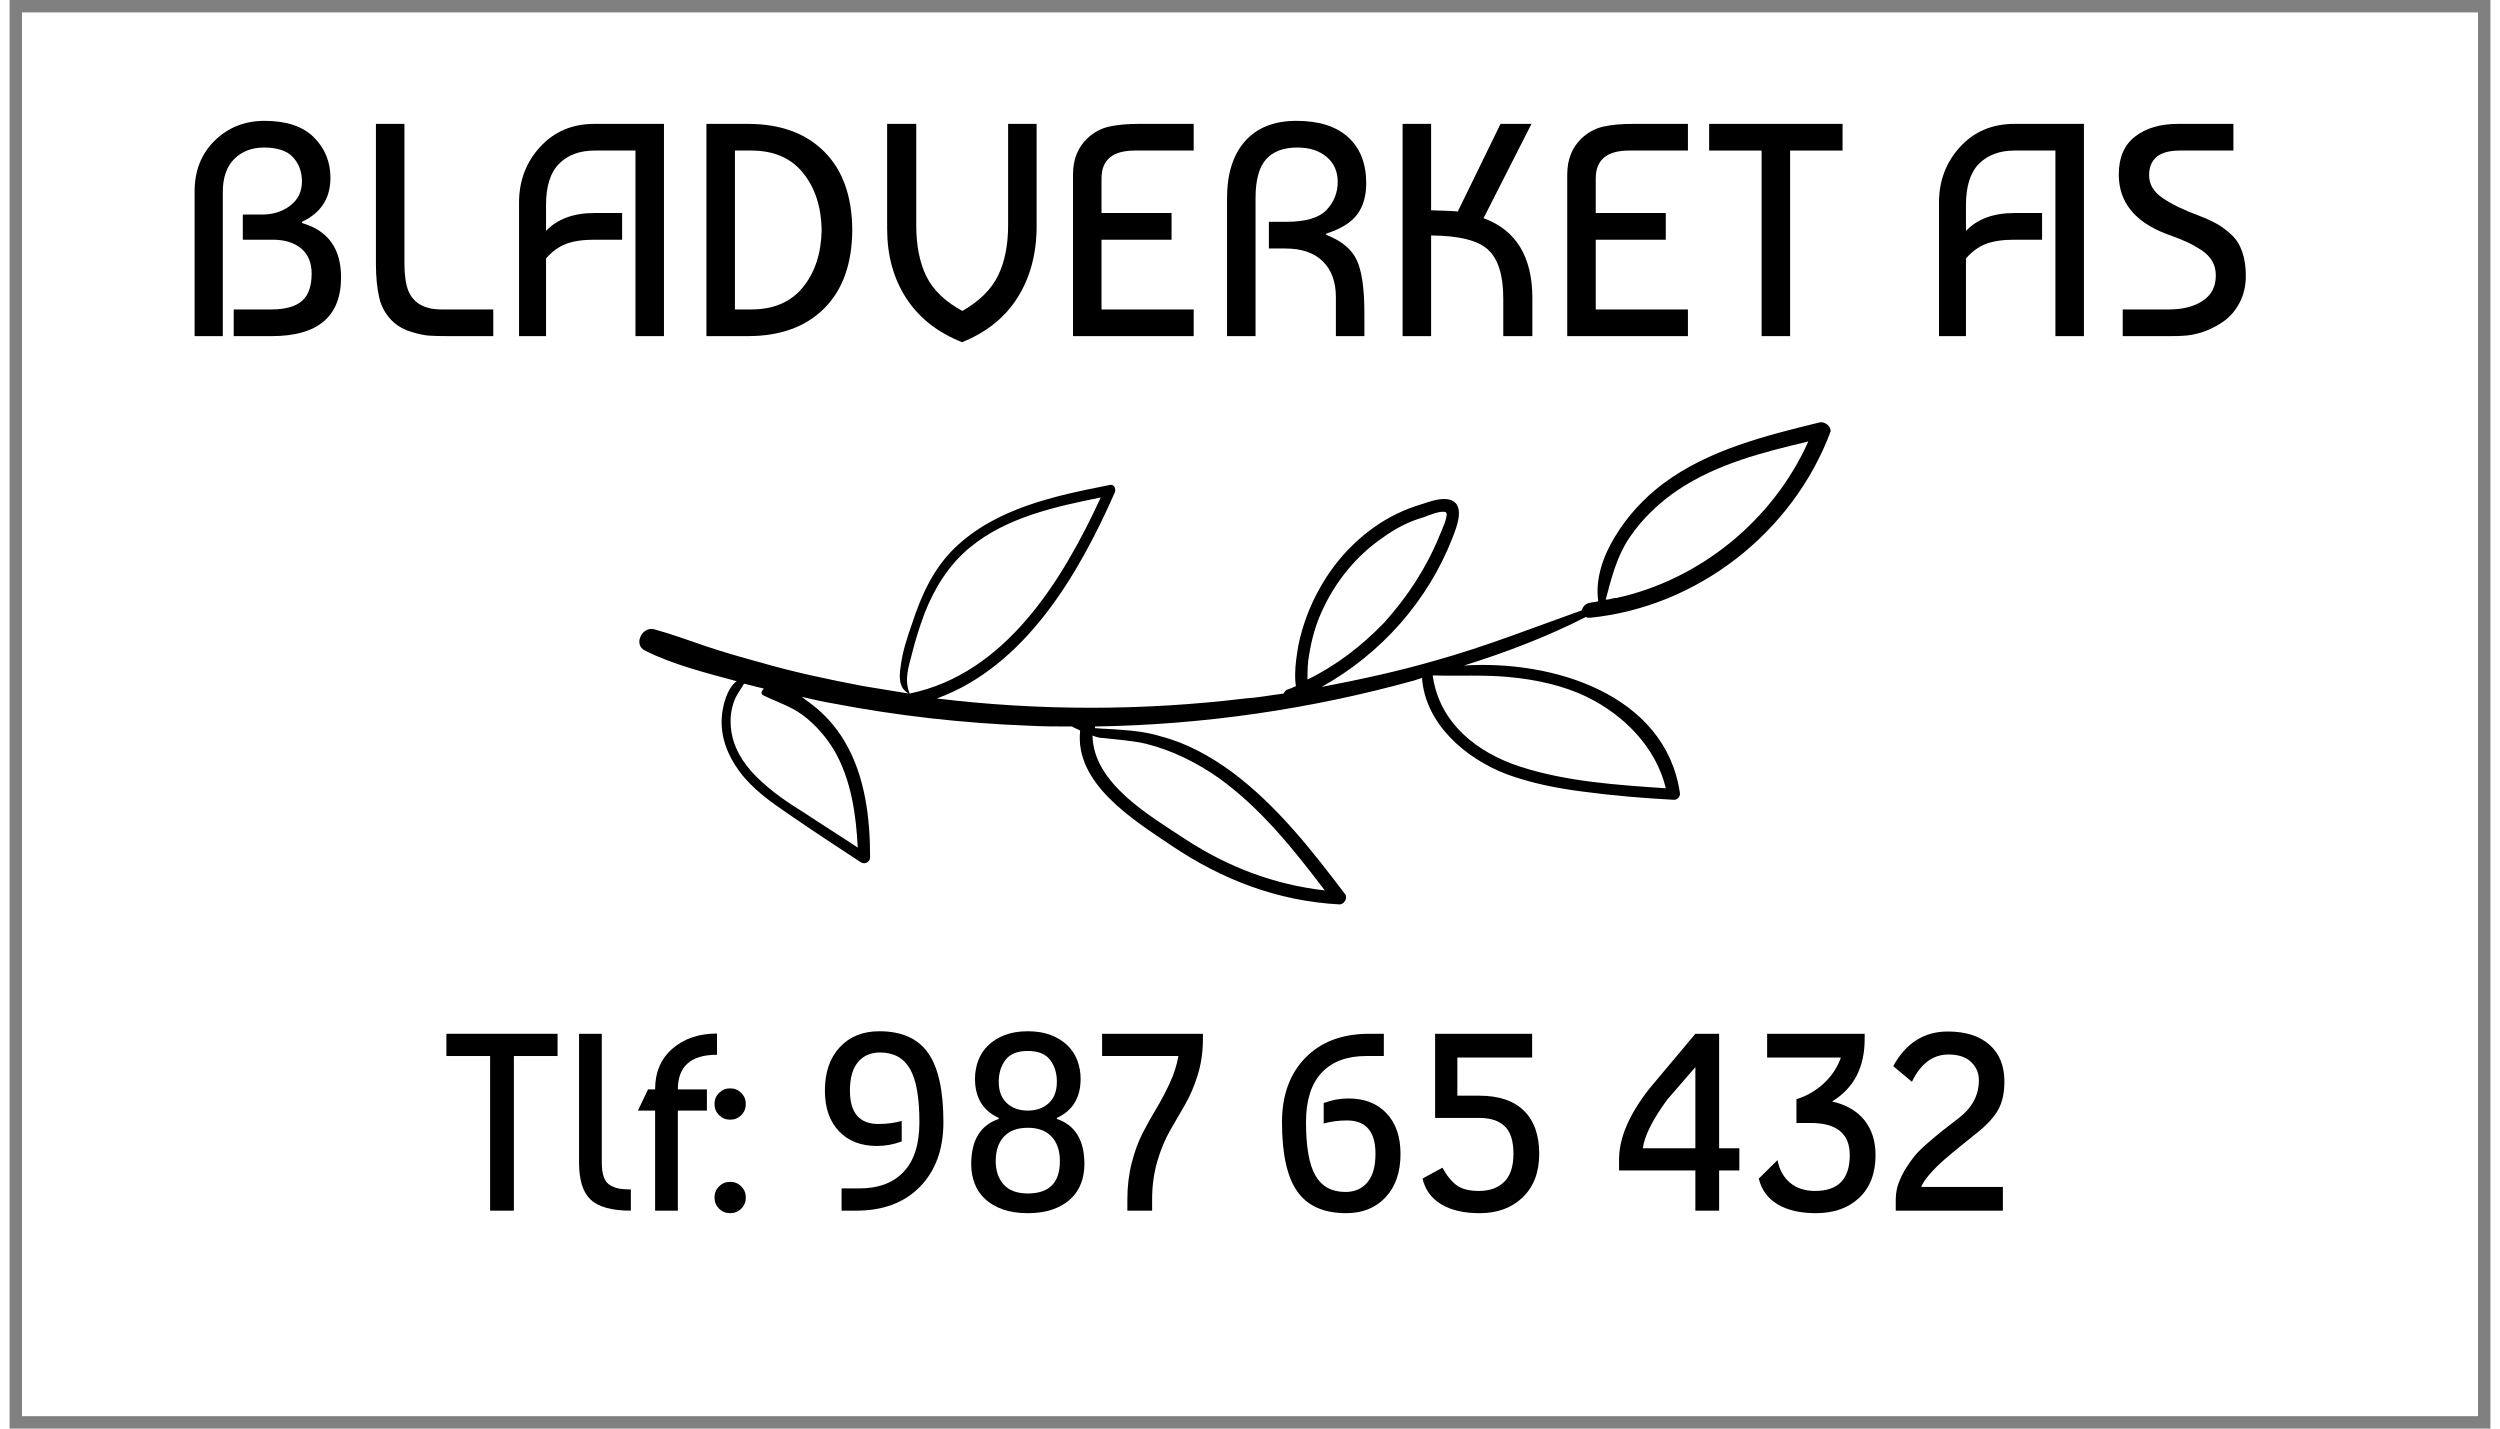 ﻿<?xml version="1.0" encoding="utf-8" standalone="no"?>
<!DOCTYPE svg PUBLIC "-//W3C//DTD SVG 1.1//EN" "http://www.w3.org/Graphics/SVG/1.1/DTD/svg11.dtd">
<svg xmlns="http://www.w3.org/2000/svg" xmlns:xlink="http://www.w3.org/1999/xlink" version="1.1" width="35mm" height="20mm" viewBox="60 89.042 1079.996 621.914" xml:space="preserve">
<rect x="60" y="89.042" width="1079.996" height="621.914" fill="#808080" stroke="none"/>
<desc>Created with Fabric.js 6.6.1</desc>
<defs>
</defs>
<g transform="matrix(10.778 0 0 10.778 599.998 399.999)">
<g style="">
		<g transform="matrix(1 0 0 1 0 0)" id="Layer_1">
<rect style="stroke: none; stroke-width: 1; stroke-dasharray: none; stroke-linecap: butt; stroke-dashoffset: 0; stroke-linejoin: miter; stroke-miterlimit: 4; fill: rgb(255,255,255); fill-rule: nonzero; opacity: 1;" x="-49.6" y="-28.35" rx="0" ry="0" width="99.2" height="56.7" />
</g>
</g>
</g>
<g transform="matrix(3.586 0 0 3.586 593.462 377.821)" id="1">
<g style="">
		<g transform="matrix(1 0 0 1 0 0)" id="Layer_1">
<path style="stroke: none; stroke-width: 1; stroke-dasharray: none; stroke-linecap: butt; stroke-dashoffset: 0; stroke-linejoin: miter; stroke-miterlimit: 4; fill: rgb(0,0,0); fill-rule: nonzero; opacity: 1;" transform=" translate(-74.597, -30.133)" d="M 145.5 0.9 C 139 2.5 132.1 4.2 126.6 8.3 C 124.2 10.1 122.2 12.3 120.7 14.8 C 119.3 17.1 118.3 19.9 118.7 22.6 C 118.3 22.7 118 22.7 117.6 22.8 C 117.1 22.9 116.8 23.3 116.7 23.7 C 110.8 25.8 105 28.1 98.9 29.8 C 94.4 31.1 89.8 32.1 85.1 33 C 92.3 29 98 22.6 101 14.9 C 101.5 13.6 102.8 10.5 100.3 10.2 C 99.3 10.1 98.2 10.5 97.3 10.8 C 96.3 11.1 95.2 11.5 94.2 12 C 90.3 13.9 87 17.2 84.9 21 C 83.7 23.1 82.8 25.5 82.3 27.9 C 82.1 29.1 81.9 30.3 81.9 31.5 C 81.9 31.9 81.9 32.4 82 32.9 C 81.7 33 81.4 33.2 81 33.3 C 80.7 33.4 80.6 33.6 80.5 33.8 C 78.9 34 77.4 34.3 75.8 34.4 C 63.4 35.9 50.8 35.9 38.4 34.4 C 49.1 30.5 55.6 19.4 60 9.4 C 60.2 8.9 59.9 8.3 59.3 8.5 C 52.7 9.8 45.6 11.3 40.6 16.1 C 38 18.6 36.5 21.9 35.4 25.3 C 34.8 27 34.2 28.8 34 30.6 C 33.8 31.8 33.8 33.2 35 33.8 C 35 33.8 35 33.8 35 33.8 C 33.2 33.5 31.3 33.2 29.5 32.9 C 25.3 32.1 21 31.2 16.9 30 C 14.7 29.4 12.6 28.8 10.5 28.1 C 8.4 27.4 6.3 26.6 4.1 26 C 2.6 25.6 1.5 27.9 3 28.6 C 6.4 30.3 10.4 31.3 14.1 32.3 C 12.9 33.2 12.4 35.3 12.3 36.6 C 12.1 39 13 41.3 14.4 43.2 C 16 45.4 18.3 47 20.5 48.5 C 23.4 50.5 26.3 52.4 29.2 54.3 C 29.7 54.6 30.3 54.2 30.3 53.7 C 30.3 48.9 29.7 43.8 27.2 39.6 C 26.2 37.9 24.8 36.3 23.2 35.1 C 22.8 34.8 22.4 34.5 22 34.2 C 23.3 34.5 24.6 34.8 25.8 35 C 33.6 36.5 41.6 37.4 49.5 37.7 C 51.3 37.8 53 37.8 54.8 37.8 C 55.1 38 55.5 38.1 55.8 38.3 C 55.1 44.7 62.2 49.1 66.8 52.2 C 73 56.4 79.8 59 87.3 59.4 C 87.8 59.4 88.3 58.7 88 58.2 C 83.9 52.8 79.7 47.4 74.2 43.3 C 71.6 41.4 68.7 39.8 65.6 39 C 64 38.5 62.3 38.3 60.7 38.2 C 59.7 38.1 58.7 38.1 57.6 38 C 57.6 37.9 57.6 37.9 57.6 37.8 C 70.7 37.6 83.8 35.7 96.4 32.2 C 96.7 32.1 97 32 97.3 31.9 C 97.7 37.5 102.6 41.7 107.6 43.6 C 110.6 44.7 113.7 45.3 116.8 45.7 C 120.5 46.2 124.2 46.5 127.9 46.7 C 128.4 46.7 128.7 46.2 128.6 45.8 C 126.8 33.9 113.2 29.7 102.4 30.4 C 107.5 28.8 112.5 26.9 117.2 24.5 C 117.3 24.6 117.5 24.6 117.7 24.6 C 130.7 23.3 142.3 14.3 146.9 2 C 147 1.4 146.2 0.7 145.5 0.9 Z M 17.3 34 C 18.9 34.8 20.6 35.3 22.1 36.4 C 23.7 37.6 25 39.1 26 40.8 C 28 44.3 28.6 48.5 28.8 52.5 C 26.7 51.1 24.6 49.8 22.5 48.4 C 20.4 47.1 18.3 45.7 16.5 43.9 C 14.9 42.3 13.6 40.3 13.4 37.9 C 13.3 36.8 13.4 35.8 13.8 34.7 C 14.1 33.9 14.6 33.3 15 32.6 C 15.8 32.8 16.6 33 17.4 33.2 C 17.1 33.5 17 33.8 17.3 34 Z M 35.4 28.9 C 35.8 27.3 36.3 25.7 36.9 24.1 C 38.1 21 39.9 18.1 42.5 16 C 46.9 12.4 52.8 11.1 58.3 10 C 53.6 20.2 46.7 31.4 35.1 33.8 C 35.1 33.8 35.1 33.8 35.1 33.8 C 34.4 32.1 35 30.5 35.4 28.9 Z M 58.6 39.2 C 60.3 39.4 62.1 39.5 63.8 39.9 C 67 40.7 70 42.2 72.7 44.1 C 77.8 47.8 81.7 52.7 85.5 57.7 C 79.4 57 73.8 54.9 68.6 51.5 C 64.2 48.6 57.4 44.7 57.3 38.9 C 57.8 39.1 58.2 39.2 58.6 39.2 Z M 83.6 29.1 C 83.9 27.2 84.4 25.4 85.2 23.7 C 86.8 20.2 89.3 17.1 92.5 14.9 C 94 13.8 95.7 12.9 97.5 12.4 C 98 12.2 99.7 11.5 100.2 11.8 C 100.6 12.1 99.6 14.2 99.4 14.7 C 97.8 18.6 95.5 22.1 92.7 25.2 C 90 28 86.9 30.4 83.4 32.1 C 83.4 31.1 83.4 30.1 83.6 29.1 Z M 107.9 31.8 C 111.1 32.1 114.4 32.8 117.3 34.2 C 121.8 36.4 125.7 40.3 126.9 45.3 C 121 44.9 114.9 44.5 109.3 42.7 C 104 41 99.4 37.4 98.6 31.6 C 98.6 31.6 98.7 31.6 98.7 31.6 C 101.7 31.7 104.8 31.5 107.9 31.8 Z M 120.9 22.2 C 120.9 22.2 120.9 22.2 120.9 22.2 C 120.8 22.2 120.7 22.2 120.7 22.2 C 120.3 22.3 119.9 22.4 119.6 22.4 C 120.3 19.8 120.9 17.3 122.4 15 C 124 12.6 126.1 10.6 128.5 9 C 133.2 5.9 138.7 4.5 144.2 3.2 C 139.9 12.8 131 20 120.9 22.2 Z" stroke-linecap="round" />
</g>
</g>
</g>
<g transform="matrix(1 0 0 1 501.453 174.915)">
<g style="">
		<g transform="matrix(1 0 0 1 0 0)">
<g style="">
		<g transform="matrix(1 0 0 1 -329.032 13.596)">
<path style="stroke: none; stroke-width: 1; stroke-dasharray: none; stroke-linecap: butt; stroke-dashoffset: 0; stroke-linejoin: miter; stroke-miterlimit: 4; fill: rgb(0,0,0); fill-rule: nonzero; opacity: 1;" transform=" translate(-40.458, 46.86)" d="M 20.856 -62.7 L 20.856 0 L 8.58 0 L 8.58 -62.964 Q 8.58 -76.56 17.358 -85.14 Q 26.136 -93.72 39.072 -93.72 L 39.072 -93.72 Q 53.328 -93.72 60.522 -86.526 Q 67.716 -79.332 67.716 -68.904 L 67.716 -68.904 Q 67.716 -55.572 55.308 -49.764 L 55.308 -49.764 L 55.308 -49.236 Q 72.336 -44.352 72.336 -25.608 L 72.336 -25.608 Q 72.336 0 42.108 0 L 42.108 0 L 25.608 0 L 25.608 -11.616 L 41.976 -11.616 Q 51.084 -11.616 55.308 -15.312 Q 59.532 -19.008 59.532 -27.192 L 59.532 -27.192 Q 59.532 -34.32 54.978 -38.148 Q 50.424 -41.976 42.636 -41.976 L 42.636 -41.976 L 29.568 -41.976 L 29.568 -52.932 L 38.016 -52.932 Q 45.144 -52.932 50.226 -56.826 Q 55.308 -60.72 55.308 -67.32 L 55.308 -67.32 Q 55.308 -73.656 51.414 -77.88 Q 47.52 -82.104 38.808 -82.104 L 38.808 -82.104 Q 30.888 -82.104 25.872 -77.154 Q 20.856 -72.204 20.856 -62.7 L 20.856 -62.7 Z" stroke-linecap="round" />
</g>
		<g transform="matrix(1 0 0 1 -256.432 14.256)">
<path style="stroke: none; stroke-width: 1; stroke-dasharray: none; stroke-linecap: butt; stroke-dashoffset: 0; stroke-linejoin: miter; stroke-miterlimit: 4; fill: rgb(0,0,0); fill-rule: nonzero; opacity: 1;" transform=" translate(-113.058, 46.2)" d="M 116.028 -11.616 L 138.6 -11.616 L 138.6 0 L 119.328 0 Q 113.916 0 110.814 -0.198 Q 107.712 -0.396 103.092 -1.782 Q 98.472 -3.168 95.304 -5.94 L 95.304 -5.94 Q 90.42 -10.428 88.968 -16.698 Q 87.516 -22.968 87.516 -31.416 L 87.516 -31.416 L 87.516 -92.4 L 99.924 -92.4 L 99.924 -31.68 Q 99.924 -24.024 101.64 -19.668 L 101.64 -19.668 Q 105.072 -11.616 116.028 -11.616 L 116.028 -11.616 Z" stroke-linecap="round" />
</g>
		<g transform="matrix(1 0 0 1 -188.122 14.256)">
<path style="stroke: none; stroke-width: 1; stroke-dasharray: none; stroke-linecap: butt; stroke-dashoffset: 0; stroke-linejoin: miter; stroke-miterlimit: 4; fill: rgb(0,0,0); fill-rule: nonzero; opacity: 1;" transform=" translate(-181.368, 46.2)" d="M 161.568 -33.792 L 161.568 0 L 149.82 0 L 149.82 -58.08 Q 149.82 -72.336 158.994 -82.368 Q 168.168 -92.4 182.688 -92.4 L 182.688 -92.4 L 212.916 -92.4 L 212.916 0 L 200.508 0 L 200.508 -80.784 L 182.688 -80.784 Q 173.052 -80.784 167.31 -75.108 Q 161.568 -69.432 161.568 -57.024 L 161.568 -57.024 L 161.568 -45.804 Q 168.96 -53.592 182.688 -53.592 L 182.688 -53.592 L 194.7 -53.592 L 194.7 -41.976 L 182.688 -41.976 Q 175.032 -41.976 170.214 -40.128 Q 165.396 -38.28 161.568 -33.792 L 161.568 -33.792 Z" stroke-linecap="round" />
</g>
		<g transform="matrix(1 0 0 1 -106.348 14.256)">
<path style="stroke: none; stroke-width: 1; stroke-dasharray: none; stroke-linecap: butt; stroke-dashoffset: 0; stroke-linejoin: miter; stroke-miterlimit: 4; fill: rgb(0,0,0); fill-rule: nonzero; opacity: 1;" transform=" translate(-263.142, 46.2)" d="M 294.888 -46.2 L 294.888 -46.2 Q 294.756 -24.156 282.678 -12.078 Q 270.6 0 249.348 0 L 249.348 0 L 231.396 0 L 231.396 -92.4 L 249.348 -92.4 Q 270.6 -92.4 282.678 -80.322 Q 294.756 -68.244 294.888 -46.2 Z M 243.804 -11.616 L 250.932 -11.616 Q 265.584 -11.616 273.438 -21.318 Q 281.292 -31.02 281.556 -46.2 L 281.556 -46.2 Q 281.292 -61.38 273.438 -71.082 Q 265.584 -80.784 250.932 -80.784 L 250.932 -80.784 L 243.804 -80.784 L 243.804 -11.616 Z" stroke-linecap="round" />
</g>
		<g transform="matrix(1 0 0 1 -26.884 15.576)">
<path style="stroke: none; stroke-width: 1; stroke-dasharray: none; stroke-linecap: butt; stroke-dashoffset: 0; stroke-linejoin: miter; stroke-miterlimit: 4; fill: rgb(0,0,0); fill-rule: nonzero; opacity: 1;" transform=" translate(-342.606, 44.88)" d="M 362.736 -92.4 L 375.144 -92.4 L 375.144 -47.916 Q 375.144 -30.096 366.96 -16.962 Q 358.776 -3.828 342.672 2.64 L 342.672 2.64 Q 326.7 -3.696 318.384 -16.5 Q 310.068 -29.304 310.068 -46.728 L 310.068 -46.728 L 310.068 -92.4 L 322.74 -92.4 L 322.74 -48.312 Q 322.74 -35.112 327.096 -26.136 Q 331.452 -17.16 342.804 -10.956 L 342.804 -10.956 Q 353.892 -17.292 358.314 -26.268 Q 362.736 -35.244 362.736 -48.312 L 362.736 -48.312 L 362.736 -92.4 Z" stroke-linecap="round" />
</g>
		<g transform="matrix(1 0 0 1 47.762 14.256)">
<path style="stroke: none; stroke-width: 1; stroke-dasharray: none; stroke-linecap: butt; stroke-dashoffset: 0; stroke-linejoin: miter; stroke-miterlimit: 4; fill: rgb(0,0,0); fill-rule: nonzero; opacity: 1;" transform=" translate(-417.252, 46.2)" d="M 443.52 -11.616 L 443.52 0 L 390.984 0 L 390.984 -70.356 Q 390.984 -80.124 397.188 -86.064 L 397.188 -86.064 Q 401.412 -90.024 406.692 -91.212 Q 411.972 -92.4 419.628 -92.4 L 419.628 -92.4 L 443.52 -92.4 L 443.52 -80.784 L 417.912 -80.784 Q 403.392 -80.784 403.392 -68.64 L 403.392 -68.64 L 403.392 -53.592 L 433.884 -53.592 L 433.884 -41.976 L 403.392 -41.976 L 403.392 -11.616 L 443.52 -11.616 Z" stroke-linecap="round" />
</g>
		<g transform="matrix(1 0 0 1 118.844 13.596)">
<path style="stroke: none; stroke-width: 1; stroke-dasharray: none; stroke-linecap: butt; stroke-dashoffset: 0; stroke-linejoin: miter; stroke-miterlimit: 4; fill: rgb(0,0,0); fill-rule: nonzero; opacity: 1;" transform=" translate(-488.334, 46.86)" d="M 470.448 0 L 458.04 0 L 458.04 -60.06 Q 458.04 -76.032 465.894 -84.876 Q 473.748 -93.72 488.268 -93.72 L 488.268 -93.72 Q 502.92 -93.72 510.774 -86.592 Q 518.628 -79.464 518.628 -66.528 L 518.628 -66.528 Q 518.628 -58.212 514.668 -52.932 Q 510.708 -47.652 501.204 -44.616 L 501.204 -44.616 L 501.204 -44.088 Q 511.104 -40.26 514.47 -33.198 Q 517.836 -26.136 517.836 -9.9 L 517.836 -9.9 L 517.836 0 L 505.428 0 L 505.428 -16.896 Q 505.428 -26.928 499.752 -32.538 Q 494.076 -38.148 483.384 -38.148 L 483.384 -38.148 L 476.256 -38.148 L 476.256 -49.764 L 483.78 -49.764 Q 496.452 -49.764 501.336 -54.912 Q 506.22 -60.06 506.22 -67.188 L 506.22 -67.188 Q 506.22 -73.92 501.402 -78.012 Q 496.584 -82.104 488.664 -82.104 L 488.664 -82.104 Q 479.556 -82.104 475.002 -76.956 Q 470.448 -71.808 470.448 -60.06 L 470.448 -60.06 L 470.448 0 Z" stroke-linecap="round" />
</g>
		<g transform="matrix(1 0 0 1 193.226 14.256)">
<path style="stroke: none; stroke-width: 1; stroke-dasharray: none; stroke-linecap: butt; stroke-dashoffset: 0; stroke-linejoin: miter; stroke-miterlimit: 4; fill: rgb(0,0,0); fill-rule: nonzero; opacity: 1;" transform=" translate(-562.716, 46.2)" d="M 590.964 -16.5 L 590.964 -16.5 L 590.964 0 L 578.292 0 L 578.292 -16.5 Q 578.292 -31.416 571.758 -37.554 Q 565.224 -43.692 546.876 -43.824 L 546.876 -43.824 L 546.876 0 L 534.468 0 L 534.468 -92.4 L 546.876 -92.4 L 546.876 -54.78 Q 556.644 -54.516 558.492 -54.252 L 558.492 -54.252 L 577.104 -92.4 L 590.568 -92.4 L 569.712 -51.348 Q 590.964 -43.56 590.964 -16.5 Z" stroke-linecap="round" />
</g>
		<g transform="matrix(1 0 0 1 262.922 14.256)">
<path style="stroke: none; stroke-width: 1; stroke-dasharray: none; stroke-linecap: butt; stroke-dashoffset: 0; stroke-linejoin: miter; stroke-miterlimit: 4; fill: rgb(0,0,0); fill-rule: nonzero; opacity: 1;" transform=" translate(-632.412, 46.2)" d="M 658.68 -11.616 L 658.68 0 L 606.144 0 L 606.144 -70.356 Q 606.144 -80.124 612.348 -86.064 L 612.348 -86.064 Q 616.572 -90.024 621.852 -91.212 Q 627.132 -92.4 634.788 -92.4 L 634.788 -92.4 L 658.68 -92.4 L 658.68 -80.784 L 633.072 -80.784 Q 618.552 -80.784 618.552 -68.64 L 618.552 -68.64 L 618.552 -53.592 L 649.044 -53.592 L 649.044 -41.976 L 618.552 -41.976 L 618.552 -11.616 L 658.68 -11.616 Z" stroke-linecap="round" />
</g>
		<g transform="matrix(1 0 0 1 327.47 14.256)">
<path style="stroke: none; stroke-width: 1; stroke-dasharray: none; stroke-linecap: butt; stroke-dashoffset: 0; stroke-linejoin: miter; stroke-miterlimit: 4; fill: rgb(0,0,0); fill-rule: nonzero; opacity: 1;" transform=" translate(-696.96, 46.2)" d="M 690.756 -80.784 L 667.92 -80.784 L 667.92 -92.4 L 726 -92.4 L 726 -80.784 L 703.164 -80.784 L 703.164 0 L 690.756 0 L 690.756 -80.784 Z" stroke-linecap="round" />
</g>
		<g transform="matrix(1 0 0 1 359.81 60.456)">
<path style="stroke: none; stroke-width: 1; stroke-dasharray: none; stroke-linecap: butt; stroke-dashoffset: 0; stroke-linejoin: miter; stroke-miterlimit: 4; fill: rgb(0,0,0); fill-rule: nonzero; opacity: 1;" transform=" translate(0, 0)" d="" stroke-linecap="round" />
</g>
		<g transform="matrix(1 0 0 1 430.034 14.256)">
<path style="stroke: none; stroke-width: 1; stroke-dasharray: none; stroke-linecap: butt; stroke-dashoffset: 0; stroke-linejoin: miter; stroke-miterlimit: 4; fill: rgb(0,0,0); fill-rule: nonzero; opacity: 1;" transform=" translate(-799.524, 46.2)" d="M 779.724 -33.792 L 779.724 0 L 767.976 0 L 767.976 -58.08 Q 767.976 -72.336 777.15 -82.368 Q 786.324 -92.4 800.844 -92.4 L 800.844 -92.4 L 831.072 -92.4 L 831.072 0 L 818.664 0 L 818.664 -80.784 L 800.844 -80.784 Q 791.208 -80.784 785.466 -75.108 Q 779.724 -69.432 779.724 -57.024 L 779.724 -57.024 L 779.724 -45.804 Q 787.116 -53.592 800.844 -53.592 L 800.844 -53.592 L 812.856 -53.592 L 812.856 -41.976 L 800.844 -41.976 Q 793.188 -41.976 788.37 -40.128 Q 783.552 -38.28 779.724 -33.792 L 779.724 -33.792 Z" stroke-linecap="round" />
</g>
		<g transform="matrix(1 0 0 1 504.416 14.256)">
<path style="stroke: none; stroke-width: 1; stroke-dasharray: none; stroke-linecap: butt; stroke-dashoffset: 0; stroke-linejoin: miter; stroke-miterlimit: 4; fill: rgb(0,0,0); fill-rule: nonzero; opacity: 1;" transform=" translate(-873.906, 46.2)" d="M 871.992 -92.4 L 896.148 -92.4 L 896.148 -80.784 L 872.784 -80.784 Q 859.452 -80.784 859.452 -69.96 L 859.452 -69.96 Q 859.452 -64.152 865.326 -60.126 Q 871.2 -56.1 881.232 -52.404 L 881.232 -52.404 Q 885.72 -50.688 888.888 -48.906 Q 892.056 -47.124 895.224 -44.22 Q 898.392 -41.316 899.976 -36.762 Q 901.56 -32.208 901.56 -26.268 L 901.56 -26.268 Q 901.56 -19.668 898.788 -14.454 Q 896.016 -9.24 891.66 -6.27 Q 887.304 -3.3 882.75 -1.782 Q 878.196 -0.264 873.84 -0.132 L 873.84 -0.132 Q 871.992 0 868.56 0 L 868.56 0 L 847.968 0 L 847.968 -11.616 L 868.164 -11.616 Q 877.14 -11.616 882.816 -15.378 Q 888.492 -19.14 888.492 -26.4 L 888.492 -26.4 Q 888.492 -29.964 886.908 -32.67 Q 885.324 -35.376 882.354 -37.356 Q 879.384 -39.336 876.282 -40.788 Q 873.18 -42.24 868.824 -43.824 L 868.824 -43.824 Q 867.636 -44.22 866.976 -44.484 L 866.976 -44.484 Q 846.252 -52.404 846.252 -70.356 L 846.252 -70.356 Q 846.252 -81.444 853.38 -86.922 Q 860.508 -92.4 871.992 -92.4 L 871.992 -92.4 Z" stroke-linecap="round" />
</g>
</g>
</g>
</g>
</g>
<g transform="matrix(1 0 0 1 394.093 565.158)">
<g style="">
		<g transform="matrix(1 0 0 1 0 0)">
<g style="">
		<g transform="matrix(1 0 0 1 -119.735 12.43)">
<path style="stroke: none; stroke-width: 1; stroke-dasharray: none; stroke-linecap: butt; stroke-dashoffset: 0; stroke-linejoin: miter; stroke-miterlimit: 4; fill: rgb(0,0,0); fill-rule: nonzero; opacity: 1;" transform=" translate(-26.95, 38.5)" d="M 21.78 -67.32 L 2.75 -67.32 L 2.75 -77 L 51.15 -77 L 51.15 -67.32 L 32.12 -67.32 L 32.12 0 L 21.78 0 L 21.78 -67.32 Z" stroke-linecap="round" />
</g>
		<g transform="matrix(1 0 0 1 -74.91 12.43)">
<path style="stroke: none; stroke-width: 1; stroke-dasharray: none; stroke-linecap: butt; stroke-dashoffset: 0; stroke-linejoin: miter; stroke-miterlimit: 4; fill: rgb(0,0,0); fill-rule: nonzero; opacity: 1;" transform=" translate(-71.775, 38.5)" d="M 60.5 -20.9 L 60.5 -20.9 L 60.5 -77 L 70.4 -77 L 70.4 -20.9 Q 70.4 -16.94 71.335 -14.465 Q 72.27 -11.99 74.25 -10.945 Q 76.23 -9.9 78.1 -9.57 Q 79.97 -9.24 83.05 -9.24 L 83.05 -9.24 L 83.05 0 Q 70.73 0 65.615 -4.73 Q 60.5 -9.46 60.5 -20.9 Z" stroke-linecap="round" />
</g>
		<g transform="matrix(1 0 0 1 -43.34 12.375)">
<path style="stroke: none; stroke-width: 1; stroke-dasharray: none; stroke-linecap: butt; stroke-dashoffset: 0; stroke-linejoin: miter; stroke-miterlimit: 4; fill: rgb(0,0,0); fill-rule: nonzero; opacity: 1;" transform=" translate(-103.345, 38.555)" d="M 116.16 -52.8 L 116.16 -43.56 L 103.51 -43.56 L 103.51 0 L 93.61 0 L 93.61 -43.56 L 86.13 -43.56 L 90.53 -52.8 L 93.61 -52.8 Q 93.61 -64.02 101.2 -70.565 Q 108.79 -77.11 120.56 -77.11 L 120.56 -77.11 L 120.56 -67.87 Q 103.51 -67.87 103.51 -52.8 L 103.51 -52.8 L 116.16 -52.8 Z" stroke-linecap="round" />
</g>
		<g transform="matrix(1 0 0 1 -20.405 24.86)">
<path style="stroke: none; stroke-width: 1; stroke-dasharray: none; stroke-linecap: butt; stroke-dashoffset: 0; stroke-linejoin: miter; stroke-miterlimit: 4; fill: rgb(0,0,0); fill-rule: nonzero; opacity: 1;" transform=" translate(-126.28, 26.07)" d="M 121.44 -41.58 L 121.44 -41.58 Q 119.46 -43.56 119.46 -46.42 Q 119.46 -49.28 121.44 -51.26 Q 123.42 -53.24 126.28 -53.24 Q 129.14 -53.24 131.12 -51.26 Q 133.1 -49.28 133.1 -46.42 Q 133.1 -43.56 131.12 -41.58 Q 129.14 -39.6 126.28 -39.6 Q 123.42 -39.6 121.44 -41.58 Z M 121.44 -0.88 L 121.44 -0.88 Q 119.46 -2.86 119.46 -5.72 Q 119.46 -8.58 121.44 -10.56 Q 123.42 -12.54 126.28 -12.54 Q 129.14 -12.54 131.12 -10.56 Q 133.1 -8.58 133.1 -5.72 Q 133.1 -2.86 131.12 -0.88 Q 129.14 1.1 126.28 1.1 Q 123.42 1.1 121.44 -0.88 Z" stroke-linecap="round" />
</g>
		<g transform="matrix(1 0 0 1 -9.735 50.93)">
<path style="stroke: none; stroke-width: 1; stroke-dasharray: none; stroke-linecap: butt; stroke-dashoffset: 0; stroke-linejoin: miter; stroke-miterlimit: 4; fill: rgb(0,0,0); fill-rule: nonzero; opacity: 1;" transform=" translate(0, 0)" d="" stroke-linecap="round" />
</g>
		<g transform="matrix(1 0 0 1 46.64 11.88)">
<path style="stroke: none; stroke-width: 1; stroke-dasharray: none; stroke-linecap: butt; stroke-dashoffset: 0; stroke-linejoin: miter; stroke-miterlimit: 4; fill: rgb(0,0,0); fill-rule: nonzero; opacity: 1;" transform=" translate(-193.325, 39.05)" d="M 178.42 -52.25 L 178.42 -52.25 Q 178.42 -37.73 190.85 -37.73 L 190.85 -37.73 Q 196.13 -37.73 200.97 -39.05 L 200.97 -39.05 L 200.97 -30.14 Q 195.69 -28.16 190.19 -28.16 L 190.19 -28.16 Q 179.74 -28.16 173.635 -34.595 Q 167.53 -41.03 167.53 -52.25 L 167.53 -52.25 Q 167.53 -64.24 174.02 -71.17 Q 180.51 -78.1 191.18 -78.1 L 191.18 -78.1 Q 205.81 -78.1 212.465 -68.64 Q 219.12 -59.18 219.12 -38.5 L 219.12 -38.5 Q 219.12 -20.9 208.945 -10.45 Q 198.77 0 181.17 0 L 181.17 0 L 174.79 0 L 174.79 -9.68 L 182.49 -9.68 Q 195.03 -9.68 201.85 -16.94 Q 208.67 -24.2 208.67 -38.5 L 208.67 -38.5 Q 208.67 -54.67 204.545 -61.765 Q 200.42 -68.86 191.51 -68.86 L 191.51 -68.86 Q 185.46 -68.86 181.94 -64.68 Q 178.42 -60.5 178.42 -52.25 Z" stroke-linecap="round" />
</g>
		<g transform="matrix(1 0 0 1 109.175 12.43)">
<path style="stroke: none; stroke-width: 1; stroke-dasharray: none; stroke-linecap: butt; stroke-dashoffset: 0; stroke-linejoin: miter; stroke-miterlimit: 4; fill: rgb(0,0,0); fill-rule: nonzero; opacity: 1;" transform=" translate(-255.86, 38.5)" d="M 278.85 -57.42 L 278.85 -57.42 Q 278.85 -45.1 268.51 -40.37 L 268.51 -40.37 L 268.51 -39.93 Q 280.5 -35.86 280.5 -20.24 L 280.5 -20.24 Q 280.5 -15.73 279.015 -11.825 Q 277.53 -7.92 274.45 -5.06 Q 271.37 -2.2 266.75 -0.55 Q 262.13 1.1 255.86 1.1 L 255.86 1.1 Q 249.59 1.1 244.97 -0.55 Q 240.35 -2.2 237.27 -5.06 Q 234.19 -7.92 232.705 -11.825 Q 231.22 -15.73 231.22 -20.24 L 231.22 -20.24 Q 231.22 -35.86 243.21 -39.93 L 243.21 -39.93 L 243.21 -40.37 Q 232.87 -45.1 232.87 -57.42 L 232.87 -57.42 Q 232.87 -61.6 234.3 -65.395 Q 235.73 -69.19 238.645 -71.995 Q 241.56 -74.8 245.85 -76.45 Q 250.14 -78.1 255.86 -78.1 L 255.86 -78.1 Q 261.58 -78.1 265.87 -76.45 Q 270.16 -74.8 273.075 -71.995 Q 275.99 -69.19 277.42 -65.395 Q 278.85 -61.6 278.85 -57.42 Z M 243.21 -56.1 L 243.21 -56.1 Q 243.21 -50.05 246.73 -46.805 Q 250.25 -43.56 255.86 -43.56 L 255.86 -43.56 Q 261.47 -43.56 264.99 -46.805 Q 268.51 -50.05 268.51 -56.1 L 268.51 -56.1 Q 268.51 -61.82 265.54 -65.67 Q 262.57 -69.52 255.86 -69.52 L 255.86 -69.52 Q 249.15 -69.52 246.18 -65.67 Q 243.21 -61.82 243.21 -56.1 Z M 255.86 -36.08 L 255.86 -36.08 Q 249.04 -36.08 245.465 -32.23 Q 241.89 -28.38 241.89 -21.56 L 241.89 -21.56 Q 241.89 -15.29 245.355 -11.385 Q 248.82 -7.48 255.86 -7.48 L 255.86 -7.48 Q 269.83 -7.48 269.83 -21.56 L 269.83 -21.56 Q 269.83 -28.38 266.2 -32.23 Q 262.57 -36.08 255.86 -36.08 Z" stroke-linecap="round" />
</g>
		<g transform="matrix(1 0 0 1 163.46 12.43)">
<path style="stroke: none; stroke-width: 1; stroke-dasharray: none; stroke-linecap: butt; stroke-dashoffset: 0; stroke-linejoin: miter; stroke-miterlimit: 4; fill: rgb(0,0,0); fill-rule: nonzero; opacity: 1;" transform=" translate(-310.145, 38.5)" d="M 288.2 -77 L 332.09 -77 L 332.09 -74.69 Q 332.09 -66.33 329.835 -59.07 Q 327.58 -51.81 324.335 -46.2 Q 321.09 -40.59 317.79 -34.87 Q 314.49 -29.15 312.235 -21.45 Q 309.98 -13.75 309.98 -4.84 L 309.98 -4.84 L 309.98 0 L 299.2 0 L 299.2 -4.84 Q 299.2 -13.42 301.125 -20.9 Q 303.05 -28.38 305.965 -33.99 Q 308.88 -39.6 311.905 -44.605 Q 314.93 -49.61 317.68 -55.55 Q 320.43 -61.49 321.42 -67.32 L 321.42 -67.32 L 288.2 -67.32 L 288.2 -77 Z" stroke-linecap="round" />
</g>
		<g transform="matrix(1 0 0 1 189.255 50.93)">
<path style="stroke: none; stroke-width: 1; stroke-dasharray: none; stroke-linecap: butt; stroke-dashoffset: 0; stroke-linejoin: miter; stroke-miterlimit: 4; fill: rgb(0,0,0); fill-rule: nonzero; opacity: 1;" transform=" translate(0, 0)" d="" stroke-linecap="round" />
</g>
		<g transform="matrix(1 0 0 1 245.63 12.98)">
<path style="stroke: none; stroke-width: 1; stroke-dasharray: none; stroke-linecap: butt; stroke-dashoffset: 0; stroke-linejoin: miter; stroke-miterlimit: 4; fill: rgb(0,0,0); fill-rule: nonzero; opacity: 1;" transform=" translate(-392.315, 37.95)" d="M 407.22 -24.75 L 407.22 -24.75 Q 407.22 -39.27 394.79 -39.27 L 394.79 -39.27 Q 389.51 -39.27 384.67 -37.95 L 384.67 -37.95 L 384.67 -46.86 Q 389.95 -48.84 395.45 -48.84 L 395.45 -48.84 Q 405.9 -48.84 412.005 -42.405 Q 418.11 -35.97 418.11 -24.75 L 418.11 -24.75 Q 418.11 -12.76 411.62 -5.83 Q 405.13 1.1 394.46 1.1 L 394.46 1.1 Q 379.83 1.1 373.175 -8.36 Q 366.52 -17.82 366.52 -38.5 L 366.52 -38.5 Q 366.52 -56.1 376.695 -66.55 Q 386.87 -77 404.47 -77 L 404.47 -77 L 410.85 -77 L 410.85 -67.32 L 403.15 -67.32 Q 390.61 -67.32 383.79 -60.06 Q 376.97 -52.8 376.97 -38.5 L 376.97 -38.5 Q 376.97 -22.33 381.095 -15.235 Q 385.22 -8.14 394.13 -8.14 L 394.13 -8.14 Q 400.18 -8.14 403.7 -12.32 Q 407.22 -16.5 407.22 -24.75 Z" stroke-linecap="round" />
</g>
		<g transform="matrix(1 0 0 1 306.405 12.98)">
<path style="stroke: none; stroke-width: 1; stroke-dasharray: none; stroke-linecap: butt; stroke-dashoffset: 0; stroke-linejoin: miter; stroke-miterlimit: 4; fill: rgb(0,0,0); fill-rule: nonzero; opacity: 1;" transform=" translate(-453.09, 37.95)" d="M 478.5 -24.75 L 478.5 -24.75 Q 478.5 -12.76 471.35 -5.83 Q 464.2 1.1 452.54 1.1 L 452.54 1.1 Q 442.31 1.1 435.875 -2.75 Q 429.44 -6.6 427.68 -13.97 L 427.68 -13.97 L 436.37 -18.7 Q 439.34 -13.31 442.695 -10.945 Q 446.05 -8.58 452.21 -8.58 L 452.21 -8.58 Q 459.25 -8.58 463.265 -12.54 Q 467.28 -16.5 467.28 -24.75 L 467.28 -24.75 Q 467.28 -33.11 463.485 -36.74 Q 459.69 -40.37 452.43 -40.37 L 452.43 -40.37 L 433.18 -40.37 L 433.18 -77 L 475.42 -77 L 475.42 -66.66 L 442.86 -66.66 L 442.86 -50.05 L 452.43 -50.05 Q 465.19 -50.05 471.845 -43.505 Q 478.5 -36.96 478.5 -24.75 Z" stroke-linecap="round" />
</g>
		<g transform="matrix(1 0 0 1 335.995 50.93)">
<path style="stroke: none; stroke-width: 1; stroke-dasharray: none; stroke-linecap: butt; stroke-dashoffset: 0; stroke-linejoin: miter; stroke-miterlimit: 4; fill: rgb(0,0,0); fill-rule: nonzero; opacity: 1;" transform=" translate(0, 0)" d="" stroke-linecap="round" />
</g>
		<g transform="matrix(1 0 0 1 392.755 12.43)">
<path style="stroke: none; stroke-width: 1; stroke-dasharray: none; stroke-linecap: butt; stroke-dashoffset: 0; stroke-linejoin: miter; stroke-miterlimit: 4; fill: rgb(0,0,0); fill-rule: nonzero; opacity: 1;" transform=" translate(-539.44, 38.5)" d="M 526.46 -53.13 L 546.48 -77 L 556.82 -77 L 556.82 -27.17 L 565.62 -27.17 L 565.62 -17.49 L 556.82 -17.49 L 556.82 0 L 546.48 0 L 546.48 -17.49 L 513.26 -17.49 L 513.26 -22.33 Q 513.26 -36.3 526.46 -53.13 L 526.46 -53.13 Z M 546.48 -62.48 L 534.27 -48.4 Q 524.7 -35.31 523.6 -27.17 L 523.6 -27.17 L 546.48 -27.17 L 546.48 -62.48 Z" stroke-linecap="round" />
</g>
		<g transform="matrix(1 0 0 1 452.815 12.98)">
<path style="stroke: none; stroke-width: 1; stroke-dasharray: none; stroke-linecap: butt; stroke-dashoffset: 0; stroke-linejoin: miter; stroke-miterlimit: 4; fill: rgb(0,0,0); fill-rule: nonzero; opacity: 1;" transform=" translate(-599.5, 37.95)" d="M 624.91 -24.2 L 624.91 -24.2 Q 624.91 -12.32 617.815 -5.61 Q 610.72 1.1 598.95 1.1 L 598.95 1.1 Q 588.72 1.1 582.285 -2.75 Q 575.85 -6.6 574.09 -13.97 L 574.09 -13.97 L 582.23 -22 Q 583.44 -15.73 587.675 -12.155 Q 591.91 -8.58 598.62 -8.58 L 598.62 -8.58 Q 613.69 -8.58 613.69 -24.2 L 613.69 -24.2 Q 613.69 -38.17 596.64 -38.17 L 596.64 -38.17 L 590.48 -38.17 L 590.48 -48.51 Q 597.19 -50.6 602.36 -55.385 Q 607.53 -60.17 609.84 -66.66 L 609.84 -66.66 L 577.72 -66.66 L 577.72 -77 L 620.18 -77 L 620.18 -74.69 Q 620.18 -56.21 605.99 -47.52 L 605.99 -47.52 Q 615.23 -45.43 620.07 -39.38 Q 624.91 -33.33 624.91 -24.2 Z" stroke-linecap="round" />
</g>
		<g transform="matrix(1 0 0 1 510.125 11.935)">
<path style="stroke: none; stroke-width: 1; stroke-dasharray: none; stroke-linecap: butt; stroke-dashoffset: 0; stroke-linejoin: miter; stroke-miterlimit: 4; fill: rgb(0,0,0); fill-rule: nonzero; opacity: 1;" transform=" translate(-656.81, 38.995)" d="M 681.01 -56.21 L 681.01 -56.21 Q 681.01 -48.84 678.37 -44.055 Q 675.73 -39.27 669.625 -34.32 Q 663.52 -29.37 661.045 -27.39 Q 658.57 -25.41 654.94 -22.275 Q 651.31 -19.14 648.45 -15.84 Q 645.59 -12.54 644.82 -10.34 L 644.82 -10.34 L 680.35 -10.34 L 680.35 0 L 633.71 0 L 633.71 -4.84 Q 633.71 -7.15 634.205 -9.46 Q 634.7 -11.77 636.405 -15.345 Q 638.11 -18.92 641.85 -23.705 Q 645.59 -28.49 661.21 -40.37 L 661.21 -40.37 Q 669.9 -47.08 669.9 -56.76 L 669.9 -56.76 Q 669.9 -61.49 666.49 -64.735 Q 663.08 -67.98 656.7 -67.98 L 656.7 -67.98 Q 646.47 -67.98 640.75 -56.1 L 640.75 -56.1 L 632.61 -62.92 Q 640.86 -77.99 656.37 -77.99 L 656.37 -77.99 Q 667.92 -77.99 674.465 -72.27 Q 681.01 -66.55 681.01 -56.21 Z" stroke-linecap="round" />
</g>
</g>
</g>
</g>
</g>
<g transform="matrix(1 0 0 1 593.463 387.796)">
<g style="">
</g>
</g>
</svg>
